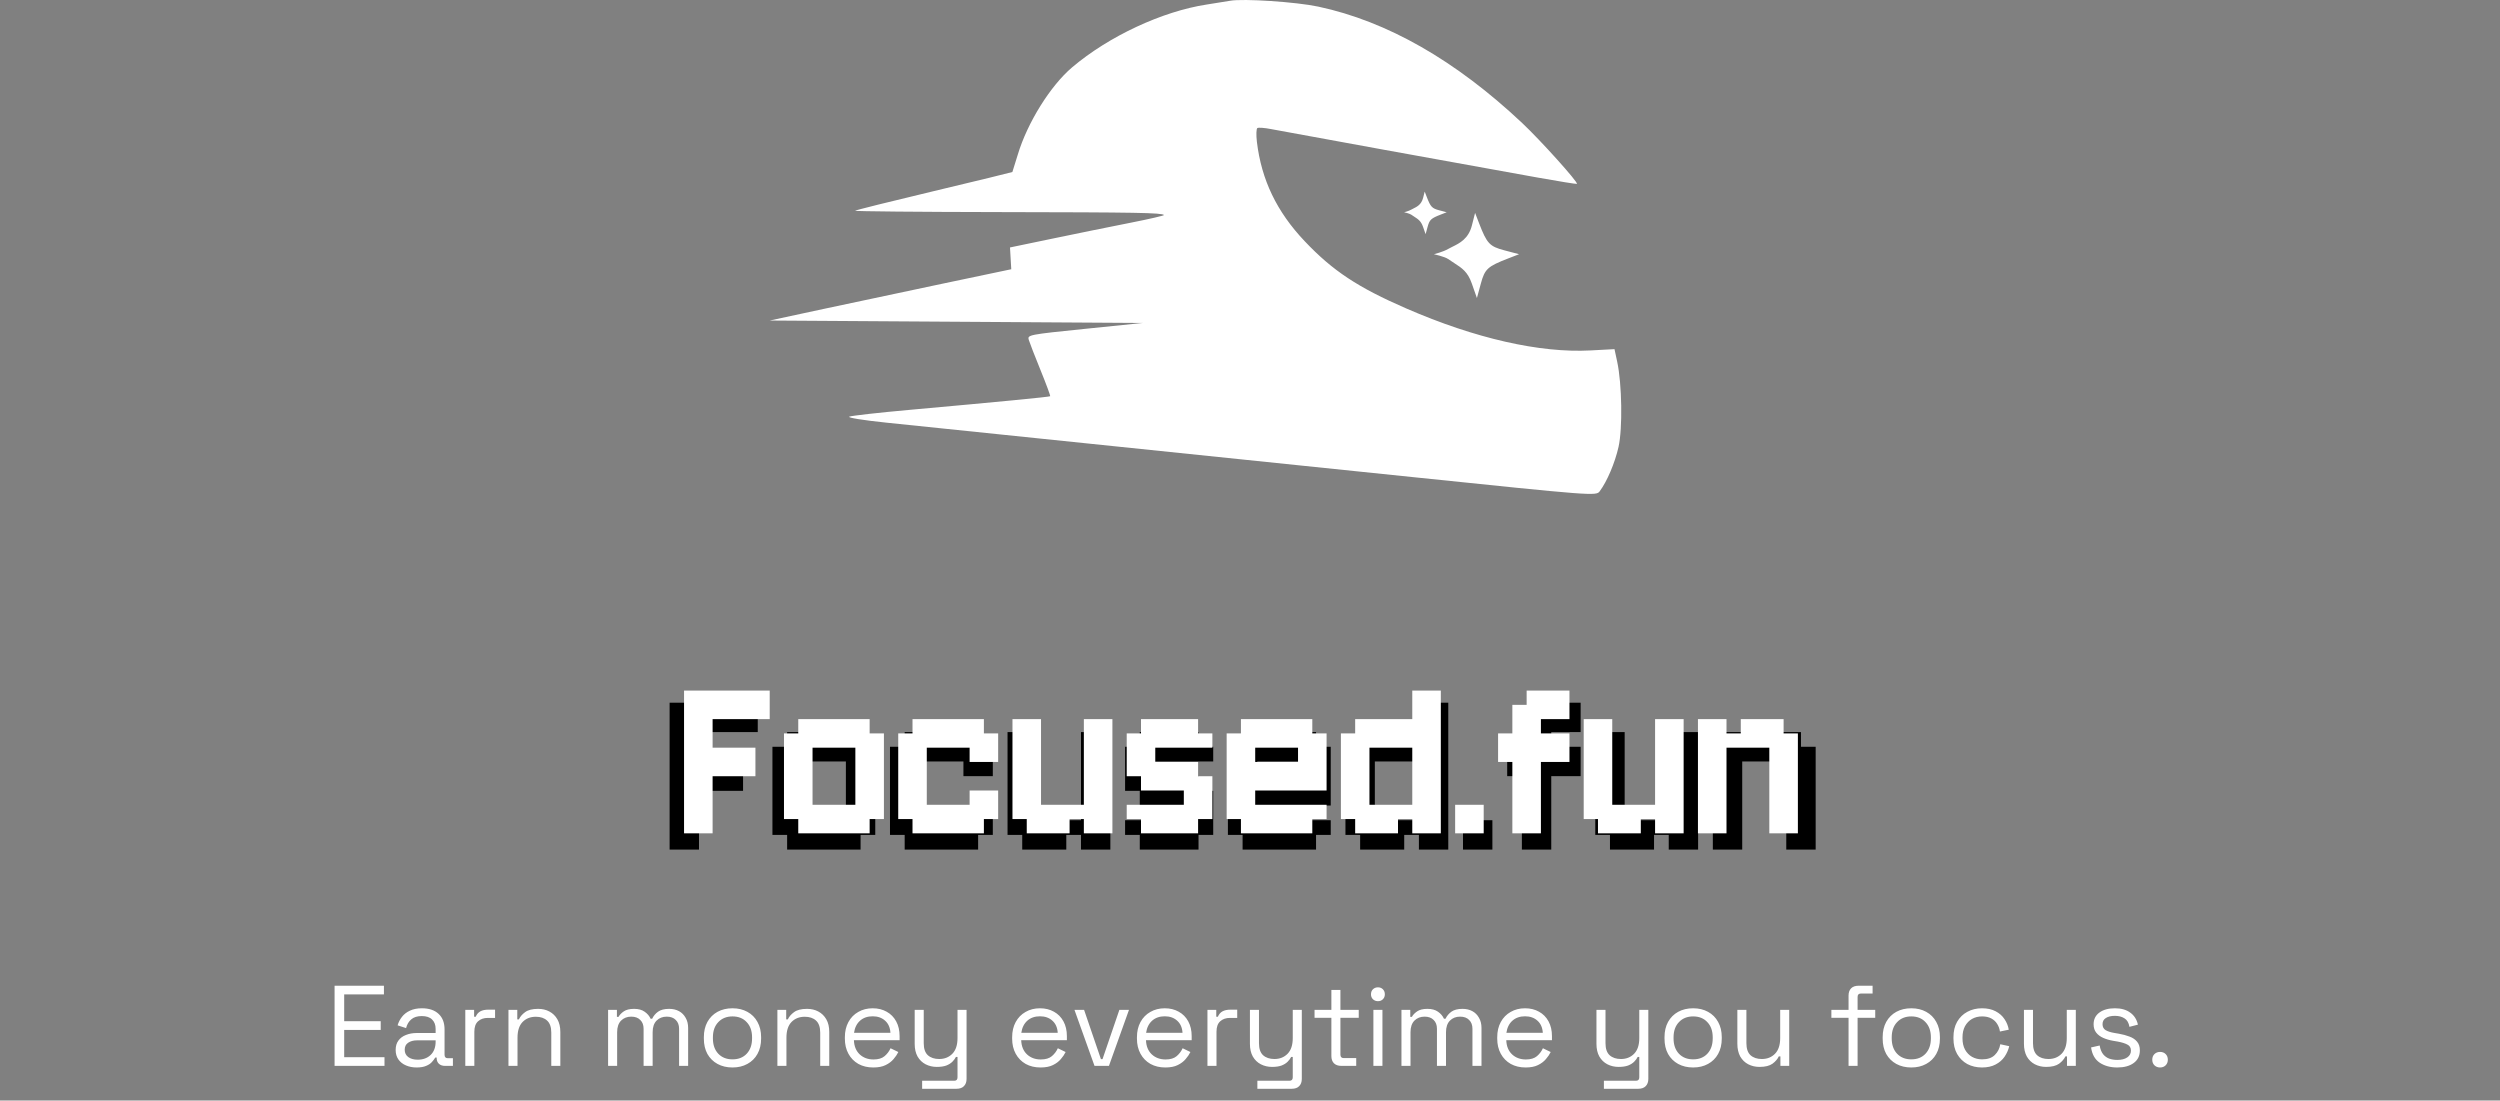 <svg width="393" height="173" viewBox="0 0 393 173" fill="none" xmlns="http://www.w3.org/2000/svg">
<rect x="0" y="0" width="393" height="173" fill="#808080" stroke="none"/>
<path d="M105.263 110.465H107.572V112.774H105.263V110.465ZM107.572 110.465H109.881V112.774H107.572V110.465ZM107.572 112.774H109.881V115.084H107.572V112.774ZM107.572 115.084H109.881V117.393H107.572V115.084ZM107.572 117.393H109.881V119.702H107.572V117.393ZM105.263 117.393H107.572V119.702H105.263V117.393ZM105.263 115.084H107.572V117.393H105.263V115.084ZM105.263 112.774H107.572V115.084H105.263V112.774ZM105.263 119.702H107.572V122.011H105.263V119.702ZM105.263 122.011H107.572V124.32H105.263V122.011ZM105.263 124.32H107.572V126.629H105.263V124.32ZM107.572 122.011H109.881V124.32H107.572V122.011ZM107.572 119.702H109.881V122.011H107.572V119.702ZM107.572 124.32H109.881V126.629H107.572V124.32ZM107.572 126.629H109.881V128.938H107.572V126.629ZM105.263 128.938H107.572V131.247H105.263V128.938ZM105.263 126.629H107.572V128.938H105.263V126.629ZM105.263 131.247H107.572V133.556H105.263V131.247ZM107.572 131.247H109.881V133.556H107.572V131.247ZM107.572 128.938H109.881V131.247H107.572V128.938ZM109.881 110.465H112.191V112.774H109.881V110.465ZM112.191 110.465H114.5V112.774H112.191V110.465ZM114.5 110.465H116.809V112.774H114.5V110.465ZM116.809 110.465H119.118V112.774H116.809V110.465ZM114.5 112.774H116.809V115.084H114.5V112.774ZM112.191 112.774H114.5V115.084H112.191V112.774ZM109.881 112.774H112.191V115.084H109.881V112.774ZM109.881 122.011H112.191V124.32H109.881V122.011ZM112.191 119.702H114.5V122.011H112.191V119.702ZM109.881 119.702H112.191V122.011H109.881V119.702ZM112.191 122.011H114.5V124.32H112.191V122.011ZM116.809 112.774H119.118V115.084H116.809V112.774ZM114.5 119.702H116.809V122.011H114.5V119.702ZM114.5 122.011H116.809V124.32H114.5V122.011ZM126.045 115.084H128.354V117.393H126.045V115.084ZM123.736 115.084H126.045V117.393H123.736V115.084ZM123.736 117.393H126.045V119.702H123.736V117.393ZM126.045 117.393H128.354V119.702H126.045V117.393ZM128.354 115.084H130.663V117.393H128.354V115.084ZM130.663 115.084H132.973V117.393H130.663V115.084ZM132.973 115.084H135.282V117.393H132.973V115.084ZM132.973 117.393H135.282V119.702H132.973V117.393ZM130.663 117.393H132.973V119.702H130.663V117.393ZM132.973 122.011H135.282V124.32H132.973V122.011ZM135.282 117.393H137.591V119.702H135.282V117.393ZM135.282 119.702H137.591V122.011H135.282V119.702ZM135.282 122.011H137.591V124.32H135.282V122.011ZM135.282 124.32H137.591V126.629H135.282V124.32ZM135.282 126.629H137.591V128.938H135.282V126.629ZM135.282 128.938H137.591V131.247H135.282V128.938ZM132.973 128.938H135.282V131.247H132.973V128.938ZM132.973 126.629H135.282V128.938H132.973V126.629ZM132.973 124.32H135.282V126.629H132.973V124.32ZM132.973 119.702H135.282V122.011H132.973V119.702ZM130.663 128.938H132.973V131.247H130.663V128.938ZM132.973 131.247H135.282V133.556H132.973V131.247ZM130.663 131.247H132.973V133.556H130.663V131.247ZM128.354 131.247H130.663V133.556H128.354V131.247ZM126.045 131.247H128.354V133.556H126.045V131.247ZM123.736 131.247H126.045V133.556H123.736V131.247ZM123.736 128.938H126.045V131.247H123.736V128.938ZM126.045 128.938H128.354V131.247H126.045V128.938ZM123.736 126.629H126.045V128.938H123.736V126.629ZM121.427 128.938H123.736V131.247H121.427V128.938ZM121.427 126.629H123.736V128.938H121.427V126.629ZM121.427 124.32H123.736V126.629H121.427V124.32ZM121.427 122.011H123.736V124.32H121.427V122.011ZM121.427 119.702H123.736V122.011H121.427V119.702ZM121.427 117.393H123.736V119.702H121.427V117.393ZM123.736 119.702H126.045V122.011H123.736V119.702ZM123.736 122.011H126.045V124.32H123.736V122.011ZM123.736 124.32H126.045V126.629H123.736V124.32ZM128.354 128.938H130.663V131.247H128.354V128.938ZM128.354 117.393H130.663V119.702H128.354V117.393ZM144.524 115.084H146.833V117.393H144.524V115.084ZM142.215 115.084H144.524V117.393H142.215V115.084ZM142.215 117.393H144.524V119.702H142.215V117.393ZM144.524 117.393H146.833V119.702H144.524V117.393ZM146.833 115.084H149.142V117.393H146.833V115.084ZM149.142 115.084H151.451V117.393H149.142V115.084ZM151.451 115.084H153.761V117.393H151.451V115.084ZM151.451 117.393H153.761V119.702H151.451V117.393ZM149.142 117.393H151.451V119.702H149.142V117.393ZM153.761 117.393H156.07V119.702H153.761V117.393ZM153.761 119.702H156.07V122.011H153.761V119.702ZM153.761 126.629H156.07V128.938H153.761V126.629ZM153.761 128.938H156.07V131.247H153.761V128.938ZM151.451 128.938H153.761V131.247H151.451V128.938ZM151.451 126.629H153.761V128.938H151.451V126.629ZM151.451 119.702H153.761V122.011H151.451V119.702ZM149.142 128.938H151.451V131.247H149.142V128.938ZM151.451 131.247H153.761V133.556H151.451V131.247ZM149.142 131.247H151.451V133.556H149.142V131.247ZM146.833 131.247H149.142V133.556H146.833V131.247ZM144.524 131.247H146.833V133.556H144.524V131.247ZM142.215 131.247H144.524V133.556H142.215V131.247ZM142.215 128.938H144.524V131.247H142.215V128.938ZM144.524 128.938H146.833V131.247H144.524V128.938ZM142.215 126.629H144.524V128.938H142.215V126.629ZM139.906 128.938H142.215V131.247H139.906V128.938ZM139.906 126.629H142.215V128.938H139.906V126.629ZM139.906 124.32H142.215V126.629H139.906V124.32ZM139.906 122.011H142.215V124.32H139.906V122.011ZM139.906 119.702H142.215V122.011H139.906V119.702ZM139.906 117.393H142.215V119.702H139.906V117.393ZM142.215 119.702H144.524V122.011H142.215V119.702ZM142.215 122.011H144.524V124.32H142.215V122.011ZM142.215 124.32H144.524V126.629H142.215V124.32ZM146.833 128.938H149.142V131.247H146.833V128.938ZM146.833 117.393H149.142V119.702H146.833V117.393ZM174.548 131.247H172.239V128.938H174.548V131.247ZM174.548 133.556H172.239V131.247H174.548V133.556ZM172.239 133.556H169.93V131.247H172.239V133.556ZM172.239 131.247H169.93V128.938H172.239V131.247ZM172.239 128.938H169.93V126.629H172.239V128.938ZM172.239 126.629H169.93V124.32H172.239V126.629ZM172.239 124.32H169.93V122.011H172.239V124.32ZM174.548 124.32H172.239V122.011H174.548V124.32ZM174.548 126.629H172.239V124.32H174.548V126.629ZM174.548 128.938H172.239V126.629H174.548V128.938ZM174.548 122.011H172.239V119.702H174.548V122.011ZM172.239 122.011H169.93V119.702H172.239V122.011ZM172.239 119.702H169.93V117.393H172.239V119.702ZM172.239 117.393H169.93V115.084H172.239V117.393ZM174.548 117.393H172.239V115.084H174.548V117.393ZM174.548 119.702H172.239V117.393H174.548V119.702ZM163.003 117.393H160.694V115.084H163.003V117.393ZM160.694 117.393H158.385V115.084H160.694V117.393ZM160.694 119.702H158.385V117.393H160.694V119.702ZM160.694 122.011H158.385V119.702H160.694V122.011ZM160.694 124.32H158.385V122.011H160.694V124.32ZM160.694 126.629H158.385V124.32H160.694V126.629ZM160.694 128.938H158.385V126.629H160.694V128.938ZM160.694 131.247H158.385V128.938H160.694V131.247ZM163.003 126.629H160.694V124.32H163.003V126.629ZM163.003 124.32H160.694V122.011H163.003V124.32ZM163.003 122.011H160.694V119.702H163.003V122.011ZM163.003 119.702H160.694V117.393H163.003V119.702ZM163.003 128.938H160.694V126.629H163.003V128.938ZM169.93 131.247H167.621V128.938H169.93V131.247ZM167.621 131.247H165.312V128.938H167.621V131.247ZM165.312 131.247H163.003V128.938H165.312V131.247ZM165.312 133.556H163.003V131.247H165.312V133.556ZM163.003 133.556H160.694V131.247H163.003V133.556ZM163.003 131.247H160.694V128.938H163.003V131.247ZM167.621 133.556H165.312V131.247H167.621V133.556ZM176.864 117.393H179.173V119.702H176.864V117.393ZM179.173 119.702H181.482V122.011H179.173V119.702ZM176.864 119.702H179.173V122.011H176.864V119.702ZM176.864 122.011H179.173V124.32H176.864V122.011ZM179.173 122.011H181.482V124.32H179.173V122.011ZM179.173 124.32H181.482V126.629H179.173V124.32ZM181.482 124.32H183.791V126.629H181.482V124.32ZM183.791 124.32H186.1V126.629H183.791V124.32ZM186.1 122.011H188.409V124.32H186.1V122.011ZM183.791 122.011H186.1V124.32H183.791V122.011ZM181.482 122.011H183.791V124.32H181.482V122.011ZM186.1 124.32H188.409V126.629H186.1V124.32ZM188.409 124.32H190.718V126.629H188.409V124.32ZM188.409 126.629H190.718V128.938H188.409V126.629ZM186.1 126.629H188.409V128.938H186.1V126.629ZM186.1 128.938H188.409V131.247H186.1V128.938ZM188.409 128.938H190.718V131.247H188.409V128.938ZM186.1 131.247H188.409V133.556H186.1V131.247ZM183.791 128.938H186.1V131.247H183.791V128.938ZM181.482 128.938H183.791V131.247H181.482V128.938ZM179.173 128.938H181.482V131.247H179.173V128.938ZM176.864 128.938H179.173V131.247H176.864V128.938ZM179.173 131.247H181.482V133.556H179.173V131.247ZM181.482 131.247H183.791V133.556H181.482V131.247ZM183.791 131.247H186.1V133.556H183.791V131.247ZM188.409 117.393H190.718V119.702H188.409V117.393ZM186.1 117.393H188.409V119.702H186.1V117.393ZM186.1 115.084H188.409V117.393H186.1V115.084ZM183.791 115.084H186.1V117.393H183.791V115.084ZM181.482 115.084H183.791V117.393H181.482V115.084ZM179.173 115.084H181.482V117.393H179.173V115.084ZM179.173 117.393H181.482V119.702H179.173V117.393ZM181.482 117.393H183.791V119.702H181.482V117.393ZM183.791 117.393H186.1V119.702H183.791V117.393ZM197.646 115.084H199.955V117.393H197.646V115.084ZM195.336 115.084H197.646V117.393H195.336V115.084ZM195.336 117.393H197.646V119.702H195.336V117.393ZM197.646 117.393H199.955V119.702H197.646V117.393ZM199.955 115.084H202.264V117.393H199.955V115.084ZM202.264 115.084H204.573V117.393H202.264V115.084ZM204.573 115.084H206.882V117.393H204.573V115.084ZM204.573 117.393H206.882V119.702H204.573V117.393ZM202.264 117.393H204.573V119.702H202.264V117.393ZM206.882 117.393H209.191V119.702H206.882V117.393ZM206.882 119.702H209.191V122.011H206.882V119.702ZM206.882 128.938H209.191V131.247H206.882V128.938ZM204.573 128.938H206.882V131.247H204.573V128.938ZM204.573 119.702H206.882V122.011H204.573V119.702ZM202.264 128.938H204.573V131.247H202.264V128.938ZM204.573 131.247H206.882V133.556H204.573V131.247ZM202.264 131.247H204.573V133.556H202.264V131.247ZM199.955 131.247H202.264V133.556H199.955V131.247ZM197.646 131.247H199.955V133.556H197.646V131.247ZM195.336 131.247H197.646V133.556H195.336V131.247ZM195.336 128.938H197.646V131.247H195.336V128.938ZM197.646 128.938H199.955V131.247H197.646V128.938ZM195.336 126.629H197.646V128.938H195.336V126.629ZM193.027 128.938H195.336V131.247H193.027V128.938ZM193.027 126.629H195.336V128.938H193.027V126.629ZM193.027 124.32H195.336V126.629H193.027V124.32ZM193.027 122.011H195.336V124.32H193.027V122.011ZM193.027 119.702H195.336V122.011H193.027V119.702ZM193.027 117.393H195.336V119.702H193.027V117.393ZM195.336 119.702H197.646V122.011H195.336V119.702ZM195.336 122.011H197.646V124.32H195.336V122.011ZM195.336 124.32H197.646V126.629H195.336V124.32ZM199.955 128.938H202.264V131.247H199.955V128.938ZM199.955 117.393H202.264V119.702H199.955V117.393ZM204.573 122.011H206.882V124.32H204.573V122.011ZM206.882 122.011H209.191V124.32H206.882V122.011ZM197.646 124.32H199.955V126.629H197.646V124.32ZM199.955 124.32H202.264V126.629H199.955V124.32ZM202.264 124.32H204.573V126.629H202.264V124.32ZM204.573 124.32H206.882V126.629H204.573V124.32ZM206.882 124.32H209.191V126.629H206.882V124.32ZM202.264 122.011H204.573V124.32H202.264V122.011ZM199.955 122.011H202.264V124.32H199.955V122.011ZM197.646 122.011H199.955V124.32H197.646V122.011ZM227.67 117.393V119.702H225.361V117.393H227.67ZM227.67 115.084V117.393H225.361V115.084H227.67ZM225.361 115.084V117.393H223.052V115.084H225.361ZM225.361 117.393V119.702H223.052V117.393H225.361ZM225.361 119.702V122.011H223.052V119.702H225.361ZM225.361 122.011V124.32H223.052V122.011H225.361ZM225.361 124.32V126.629H223.052V124.32H225.361ZM227.67 124.32V126.629H225.361V124.32H227.67ZM227.67 122.011V124.32H225.361V122.011H227.67ZM227.67 119.702V122.011H225.361V119.702H227.67ZM227.67 126.629V128.938H225.361V126.629H227.67ZM225.361 126.629V128.938H223.052V126.629H225.361ZM225.361 128.938V131.247H223.052V128.938H225.361ZM225.361 131.247V133.556H223.052V131.247H225.361ZM227.67 131.247V133.556H225.361V131.247H227.67ZM227.67 128.938V131.247H225.361V128.938H227.67ZM216.124 131.247V133.556H213.815V131.247H216.124ZM213.815 128.938V131.247H211.506V128.938H213.815ZM213.815 126.629V128.938H211.506V126.629H213.815ZM213.815 124.32V126.629H211.506V124.32H213.815ZM213.815 122.011V124.32H211.506V122.011H213.815ZM213.815 119.702V122.011H211.506V119.702H213.815ZM213.815 117.393V119.702H211.506V117.393H213.815ZM216.124 122.011V124.32H213.815V122.011H216.124ZM216.124 124.32V126.629H213.815V124.32H216.124ZM216.124 126.629V128.938H213.815V126.629H216.124ZM216.124 128.938V131.247H213.815V128.938H216.124ZM216.124 119.702V122.011H213.815V119.702H216.124ZM218.434 117.393V119.702H216.124V117.393H218.434ZM218.434 115.084V117.393H216.124V115.084H218.434ZM216.124 115.084V117.393H213.815V115.084H216.124ZM216.124 117.393V119.702H213.815V117.393H216.124ZM220.743 115.084V117.393H218.434V115.084H220.743ZM227.67 110.465V112.774H225.361V110.465H227.67ZM225.361 110.465V112.774H223.052V110.465H225.361ZM225.361 112.774V115.084H223.052V112.774H225.361ZM227.67 112.774V115.084H225.361V112.774H227.67ZM220.743 131.247V133.556H218.434V131.247H220.743ZM218.434 131.247V133.556H216.124V131.247H218.434ZM218.434 128.938V131.247H216.124V128.938H218.434ZM220.743 128.938V131.247H218.434V128.938H220.743ZM223.052 128.938V131.247H220.743V128.938H223.052ZM223.052 115.084V117.393H220.743V115.084H223.052ZM223.052 117.393V119.702H220.743V117.393H223.052ZM220.743 117.393V119.702H218.434V117.393H220.743ZM229.985 128.938H232.294V131.247H229.985V128.938ZM232.294 128.938H234.603V131.247H232.294V128.938ZM232.294 131.247H234.603V133.556H232.294V131.247ZM229.985 131.247H232.294V133.556H229.985V131.247ZM246.167 110.465H248.476V112.774H246.167V110.465ZM246.167 112.774H248.476V115.084H246.167V112.774ZM243.858 112.774H246.167V115.084H243.858V112.774ZM243.858 110.465H246.167V112.774H243.858V110.465ZM241.549 110.465H243.858V112.774H241.549V110.465ZM241.549 112.774H243.858V115.084H241.549V112.774ZM241.549 115.084H243.858V117.393H241.549V115.084ZM239.239 112.774H241.549V115.084H239.239V112.774ZM239.239 115.084H241.549V117.393H239.239V115.084ZM239.239 117.393H241.549V119.702H239.239V117.393ZM239.239 119.702H241.549V122.011H239.239V119.702ZM241.549 119.702H243.858V122.011H241.549V119.702ZM241.549 117.393H243.858V119.702H241.549V117.393ZM239.239 131.247H241.549V133.556H239.239V131.247ZM239.239 128.938H241.549V131.247H239.239V128.938ZM239.239 126.629H241.549V128.938H239.239V126.629ZM239.239 124.32H241.549V126.629H239.239V124.32ZM239.239 122.011H241.549V124.32H239.239V122.011ZM241.549 122.011H243.858V124.32H241.549V122.011ZM241.549 124.32H243.858V126.629H241.549V124.32ZM241.549 126.629H243.858V128.938H241.549V126.629ZM241.549 128.938H243.858V131.247H241.549V128.938ZM241.549 131.247H243.858V133.556H241.549V131.247ZM236.93 117.393H239.239V119.702H236.93V117.393ZM243.858 117.393H246.167V119.702H243.858V117.393ZM246.167 117.393H248.476V119.702H246.167V117.393ZM236.93 119.702H239.239V122.011H236.93V119.702ZM243.858 119.702H246.167V122.011H243.858V119.702ZM246.167 119.702H248.476V122.011H246.167V119.702ZM266.943 131.247H264.634V128.938H266.943V131.247ZM266.943 133.556H264.634V131.247H266.943V133.556ZM264.634 133.556H262.325V131.247H264.634V133.556ZM264.634 131.247H262.325V128.938H264.634V131.247ZM264.634 128.938H262.325V126.629H264.634V128.938ZM264.634 126.629H262.325V124.32H264.634V126.629ZM264.634 124.32H262.325V122.011H264.634V124.32ZM266.943 124.32H264.634V122.011H266.943V124.32ZM266.943 126.629H264.634V124.32H266.943V126.629ZM266.943 128.938H264.634V126.629H266.943V128.938ZM266.943 122.011H264.634V119.702H266.943V122.011ZM264.634 122.011H262.325V119.702H264.634V122.011ZM264.634 119.702H262.325V117.393H264.634V119.702ZM264.634 117.393H262.325V115.084H264.634V117.393ZM266.943 117.393H264.634V115.084H266.943V117.393ZM266.943 119.702H264.634V117.393H266.943V119.702ZM255.397 117.393H253.088V115.084H255.397V117.393ZM253.088 117.393H250.779V115.084H253.088V117.393ZM253.088 119.702H250.779V117.393H253.088V119.702ZM253.088 122.011H250.779V119.702H253.088V122.011ZM253.088 124.32H250.779V122.011H253.088V124.32ZM253.088 126.629H250.779V124.32H253.088V126.629ZM253.088 128.938H250.779V126.629H253.088V128.938ZM253.088 131.247H250.779V128.938H253.088V131.247ZM255.397 126.629H253.088V124.32H255.397V126.629ZM255.397 124.32H253.088V122.011H255.397V124.32ZM255.397 122.011H253.088V119.702H255.397V122.011ZM255.397 119.702H253.088V117.393H255.397V119.702ZM255.397 128.938H253.088V126.629H255.397V128.938ZM262.325 131.247H260.015V128.938H262.325V131.247ZM260.015 131.247H257.706V128.938H260.015V131.247ZM257.706 131.247H255.397V128.938H257.706V131.247ZM257.706 133.556H255.397V131.247H257.706V133.556ZM255.397 133.556H253.088V131.247H255.397V133.556ZM255.397 131.247H253.088V128.938H255.397V131.247ZM260.015 133.556H257.706V131.247H260.015V133.556ZM269.258 117.393H271.567V119.702H269.258V117.393ZM269.258 115.084H271.567V117.393H269.258V115.084ZM271.567 115.084H273.876V117.393H271.567V115.084ZM271.567 117.393H273.876V119.702H271.567V117.393ZM271.567 119.702H273.876V122.011H271.567V119.702ZM271.567 122.011H273.876V124.32H271.567V122.011ZM271.567 124.32H273.876V126.629H271.567V124.32ZM269.258 124.32H271.567V126.629H269.258V124.32ZM269.258 122.011H271.567V124.32H269.258V122.011ZM269.258 119.702H271.567V122.011H269.258V119.702ZM269.258 126.629H271.567V128.938H269.258V126.629ZM271.567 126.629H273.876V128.938H271.567V126.629ZM271.567 128.938H273.876V131.247H271.567V128.938ZM271.567 131.247H273.876V133.556H271.567V131.247ZM269.258 131.247H271.567V133.556H269.258V131.247ZM269.258 128.938H271.567V131.247H269.258V128.938ZM280.803 131.247H283.113V133.556H280.803V131.247ZM283.113 131.247H285.422V133.556H283.113V131.247ZM283.113 128.938H285.422V131.247H283.113V128.938ZM283.113 126.629H285.422V128.938H283.113V126.629ZM283.113 124.32H285.422V126.629H283.113V124.32ZM283.113 122.011H285.422V124.32H283.113V122.011ZM283.113 119.702H285.422V122.011H283.113V119.702ZM283.113 117.393H285.422V119.702H283.113V117.393ZM280.803 122.011H283.113V124.32H280.803V122.011ZM280.803 124.32H283.113V126.629H280.803V124.32ZM280.803 126.629H283.113V128.938H280.803V126.629ZM280.803 128.938H283.113V131.247H280.803V128.938ZM280.803 119.702H283.113V122.011H280.803V119.702ZM273.876 117.393H276.185V119.702H273.876V117.393ZM276.185 117.393H278.494V119.702H276.185V117.393ZM278.494 117.393H280.803V119.702H278.494V117.393ZM278.494 115.084H280.803V117.393H278.494V115.084ZM280.803 115.084H283.113V117.393H280.803V115.084ZM280.803 117.393H283.113V119.702H280.803V117.393ZM276.185 115.084H278.494V117.393H276.185V115.084Z" fill="black"/>
<path d="M107.533 108.558H109.777V110.802H107.533V108.558ZM109.777 108.558H112.021V110.802H109.777V108.558ZM109.777 110.802H112.021V113.046H109.777V110.802ZM109.777 113.046H112.021V115.291H109.777V113.046ZM109.777 115.291H112.021V117.535H109.777V115.291ZM107.533 115.291H109.777V117.535H107.533V115.291ZM107.533 113.046H109.777V115.291H107.533V113.046ZM107.533 110.802H109.777V113.046H107.533V110.802ZM107.533 117.535H109.777V119.779H107.533V117.535ZM107.533 119.779H109.777V122.023H107.533V119.779ZM107.533 122.023H109.777V124.267H107.533V122.023ZM109.777 119.779H112.021V122.023H109.777V119.779ZM109.777 117.535H112.021V119.779H109.777V117.535ZM109.777 122.023H112.021V124.267H109.777V122.023ZM109.777 124.267H112.021V126.512H109.777V124.267ZM107.533 126.512H109.777V128.756H107.533V126.512ZM107.533 124.267H109.777V126.512H107.533V124.267ZM107.533 128.756H109.777V131H107.533V128.756ZM109.777 128.756H112.021V131H109.777V128.756ZM109.777 126.512H112.021V128.756H109.777V126.512ZM112.021 108.558H114.266V110.802H112.021V108.558ZM114.266 108.558H116.51V110.802H114.266V108.558ZM116.51 108.558H118.754V110.802H116.51V108.558ZM118.754 108.558H120.998V110.802H118.754V108.558ZM116.51 110.802H118.754V113.046H116.51V110.802ZM114.266 110.802H116.51V113.046H114.266V110.802ZM112.021 110.802H114.266V113.046H112.021V110.802ZM112.021 119.779H114.266V122.023H112.021V119.779ZM114.266 117.535H116.51V119.779H114.266V117.535ZM112.021 117.535H114.266V119.779H112.021V117.535ZM114.266 119.779H116.51V122.023H114.266V119.779ZM118.754 110.802H120.998V113.046H118.754V110.802ZM116.51 117.535H118.754V119.779H116.51V117.535ZM116.51 119.779H118.754V122.023H116.51V119.779ZM127.731 113.046H129.975V115.291H127.731V113.046ZM125.487 113.046H127.731V115.291H125.487V113.046ZM125.487 115.291H127.731V117.535H125.487V115.291ZM127.731 115.291H129.975V117.535H127.731V115.291ZM129.975 113.046H132.219V115.291H129.975V113.046ZM132.219 113.046H134.463V115.291H132.219V113.046ZM134.463 113.046H136.707V115.291H134.463V113.046ZM134.463 115.291H136.707V117.535H134.463V115.291ZM132.219 115.291H134.463V117.535H132.219V115.291ZM134.463 119.779H136.707V122.023H134.463V119.779ZM136.707 115.291H138.952V117.535H136.707V115.291ZM136.707 117.535H138.952V119.779H136.707V117.535ZM136.707 119.779H138.952V122.023H136.707V119.779ZM136.707 122.023H138.952V124.267H136.707V122.023ZM136.707 124.267H138.952V126.512H136.707V124.267ZM136.707 126.512H138.952V128.756H136.707V126.512ZM134.463 126.512H136.707V128.756H134.463V126.512ZM134.463 124.267H136.707V126.512H134.463V124.267ZM134.463 122.023H136.707V124.267H134.463V122.023ZM134.463 117.535H136.707V119.779H134.463V117.535ZM132.219 126.512H134.463V128.756H132.219V126.512ZM134.463 128.756H136.707V131H134.463V128.756ZM132.219 128.756H134.463V131H132.219V128.756ZM129.975 128.756H132.219V131H129.975V128.756ZM127.731 128.756H129.975V131H127.731V128.756ZM125.487 128.756H127.731V131H125.487V128.756ZM125.487 126.512H127.731V128.756H125.487V126.512ZM127.731 126.512H129.975V128.756H127.731V126.512ZM125.487 124.267H127.731V126.512H125.487V124.267ZM123.242 126.512H125.487V128.756H123.242V126.512ZM123.242 124.267H125.487V126.512H123.242V124.267ZM123.242 122.023H125.487V124.267H123.242V122.023ZM123.242 119.779H125.487V122.023H123.242V119.779ZM123.242 117.535H125.487V119.779H123.242V117.535ZM123.242 115.291H125.487V117.535H123.242V115.291ZM125.487 117.535H127.731V119.779H125.487V117.535ZM125.487 119.779H127.731V122.023H125.487V119.779ZM125.487 122.023H127.731V124.267H125.487V122.023ZM129.975 126.512H132.219V128.756H129.975V126.512ZM129.975 115.291H132.219V117.535H129.975V115.291ZM145.69 113.046H147.934V115.291H145.69V113.046ZM143.446 113.046H145.69V115.291H143.446V113.046ZM143.446 115.291H145.69V117.535H143.446V115.291ZM145.69 115.291H147.934V117.535H145.69V115.291ZM147.934 113.046H150.178V115.291H147.934V113.046ZM150.178 113.046H152.423V115.291H150.178V113.046ZM152.423 113.046H154.667V115.291H152.423V113.046ZM152.423 115.291H154.667V117.535H152.423V115.291ZM150.178 115.291H152.423V117.535H150.178V115.291ZM154.667 115.291H156.911V117.535H154.667V115.291ZM154.667 117.535H156.911V119.779H154.667V117.535ZM154.667 124.267H156.911V126.512H154.667V124.267ZM154.667 126.512H156.911V128.756H154.667V126.512ZM152.423 126.512H154.667V128.756H152.423V126.512ZM152.423 124.267H154.667V126.512H152.423V124.267ZM152.423 117.535H154.667V119.779H152.423V117.535ZM150.178 126.512H152.423V128.756H150.178V126.512ZM152.423 128.756H154.667V131H152.423V128.756ZM150.178 128.756H152.423V131H150.178V128.756ZM147.934 128.756H150.178V131H147.934V128.756ZM145.69 128.756H147.934V131H145.69V128.756ZM143.446 128.756H145.69V131H143.446V128.756ZM143.446 126.512H145.69V128.756H143.446V126.512ZM145.69 126.512H147.934V128.756H145.69V126.512ZM143.446 124.267H145.69V126.512H143.446V124.267ZM141.202 126.512H143.446V128.756H141.202V126.512ZM141.202 124.267H143.446V126.512H141.202V124.267ZM141.202 122.023H143.446V124.267H141.202V122.023ZM141.202 119.779H143.446V122.023H141.202V119.779ZM141.202 117.535H143.446V119.779H141.202V117.535ZM141.202 115.291H143.446V117.535H141.202V115.291ZM143.446 117.535H145.69V119.779H143.446V117.535ZM143.446 119.779H145.69V122.023H143.446V119.779ZM143.446 122.023H145.69V124.267H143.446V122.023ZM147.934 126.512H150.178V128.756H147.934V126.512ZM147.934 115.291H150.178V117.535H147.934V115.291ZM174.87 128.756H172.626V126.512H174.87V128.756ZM174.87 131H172.626V128.756H174.87V131ZM172.626 131H170.382V128.756H172.626V131ZM172.626 128.756H170.382V126.512H172.626V128.756ZM172.626 126.512H170.382V124.267H172.626V126.512ZM172.626 124.267H170.382V122.023H172.626V124.267ZM172.626 122.023H170.382V119.779H172.626V122.023ZM174.87 122.023H172.626V119.779H174.87V122.023ZM174.87 124.267H172.626V122.023H174.87V124.267ZM174.87 126.512H172.626V124.267H174.87V126.512ZM174.87 119.779H172.626V117.535H174.87V119.779ZM172.626 119.779H170.382V117.535H172.626V119.779ZM172.626 117.535H170.382V115.291H172.626V117.535ZM172.626 115.291H170.382V113.046H172.626V115.291ZM174.87 115.291H172.626V113.046H174.87V115.291ZM174.87 117.535H172.626V115.291H174.87V117.535ZM163.649 115.291H161.405V113.046H163.649V115.291ZM161.405 115.291H159.161V113.046H161.405V115.291ZM161.405 117.535H159.161V115.291H161.405V117.535ZM161.405 119.779H159.161V117.535H161.405V119.779ZM161.405 122.023H159.161V119.779H161.405V122.023ZM161.405 124.267H159.161V122.023H161.405V124.267ZM161.405 126.512H159.161V124.267H161.405V126.512ZM161.405 128.756H159.161V126.512H161.405V128.756ZM163.649 124.267H161.405V122.023H163.649V124.267ZM163.649 122.023H161.405V119.779H163.649V122.023ZM163.649 119.779H161.405V117.535H163.649V119.779ZM163.649 117.535H161.405V115.291H163.649V117.535ZM163.649 126.512H161.405V124.267H163.649V126.512ZM170.382 128.756H168.138V126.512H170.382V128.756ZM168.138 128.756H165.894V126.512H168.138V128.756ZM165.894 128.756H163.649V126.512H165.894V128.756ZM165.894 131H163.649V128.756H165.894V131ZM163.649 131H161.405V128.756H163.649V131ZM163.649 128.756H161.405V126.512H163.649V128.756ZM168.138 131H165.894V128.756H168.138V131ZM177.12 115.291H179.365V117.535H177.12V115.291ZM179.365 117.535H181.609V119.779H179.365V117.535ZM177.12 117.535H179.365V119.779H177.12V117.535ZM177.12 119.779H179.365V122.023H177.12V119.779ZM179.365 119.779H181.609V122.023H179.365V119.779ZM179.365 122.023H181.609V124.267H179.365V122.023ZM181.609 122.023H183.853V124.267H181.609V122.023ZM183.853 122.023H186.097V124.267H183.853V122.023ZM186.097 119.779H188.341V122.023H186.097V119.779ZM183.853 119.779H186.097V122.023H183.853V119.779ZM181.609 119.779H183.853V122.023H181.609V119.779ZM186.097 122.023H188.341V124.267H186.097V122.023ZM188.341 122.023H190.586V124.267H188.341V122.023ZM188.341 124.267H190.586V126.512H188.341V124.267ZM186.097 124.267H188.341V126.512H186.097V124.267ZM186.097 126.512H188.341V128.756H186.097V126.512ZM188.341 126.512H190.586V128.756H188.341V126.512ZM186.097 128.756H188.341V131H186.097V128.756ZM183.853 126.512H186.097V128.756H183.853V126.512ZM181.609 126.512H183.853V128.756H181.609V126.512ZM179.365 126.512H181.609V128.756H179.365V126.512ZM177.12 126.512H179.365V128.756H177.12V126.512ZM179.365 128.756H181.609V131H179.365V128.756ZM181.609 128.756H183.853V131H181.609V128.756ZM183.853 128.756H186.097V131H183.853V128.756ZM188.341 115.291H190.586V117.535H188.341V115.291ZM186.097 115.291H188.341V117.535H186.097V115.291ZM186.097 113.046H188.341V115.291H186.097V113.046ZM183.853 113.046H186.097V115.291H183.853V113.046ZM181.609 113.046H183.853V115.291H181.609V113.046ZM179.365 113.046H181.609V115.291H179.365V113.046ZM179.365 115.291H181.609V117.535H179.365V115.291ZM181.609 115.291H183.853V117.535H181.609V115.291ZM183.853 115.291H186.097V117.535H183.853V115.291ZM197.318 113.046H199.562V115.291H197.318V113.046ZM195.074 113.046H197.318V115.291H195.074V113.046ZM195.074 115.291H197.318V117.535H195.074V115.291ZM197.318 115.291H199.562V117.535H197.318V115.291ZM199.562 113.046H201.807V115.291H199.562V113.046ZM201.807 113.046H204.051V115.291H201.807V113.046ZM204.051 113.046H206.295V115.291H204.051V113.046ZM204.051 115.291H206.295V117.535H204.051V115.291ZM201.807 115.291H204.051V117.535H201.807V115.291ZM206.295 115.291H208.539V117.535H206.295V115.291ZM206.295 117.535H208.539V119.779H206.295V117.535ZM206.295 126.512H208.539V128.756H206.295V126.512ZM204.051 126.512H206.295V128.756H204.051V126.512ZM204.051 117.535H206.295V119.779H204.051V117.535ZM201.807 126.512H204.051V128.756H201.807V126.512ZM204.051 128.756H206.295V131H204.051V128.756ZM201.807 128.756H204.051V131H201.807V128.756ZM199.562 128.756H201.807V131H199.562V128.756ZM197.318 128.756H199.562V131H197.318V128.756ZM195.074 128.756H197.318V131H195.074V128.756ZM195.074 126.512H197.318V128.756H195.074V126.512ZM197.318 126.512H199.562V128.756H197.318V126.512ZM195.074 124.267H197.318V126.512H195.074V124.267ZM192.83 126.512H195.074V128.756H192.83V126.512ZM192.83 124.267H195.074V126.512H192.83V124.267ZM192.83 122.023H195.074V124.267H192.83V122.023ZM192.83 119.779H195.074V122.023H192.83V119.779ZM192.83 117.535H195.074V119.779H192.83V117.535ZM192.83 115.291H195.074V117.535H192.83V115.291ZM195.074 117.535H197.318V119.779H195.074V117.535ZM195.074 119.779H197.318V122.023H195.074V119.779ZM195.074 122.023H197.318V124.267H195.074V122.023ZM199.562 126.512H201.807V128.756H199.562V126.512ZM199.562 115.291H201.807V117.535H199.562V115.291ZM204.051 119.779H206.295V122.023H204.051V119.779ZM206.295 119.779H208.539V122.023H206.295V119.779ZM197.318 122.023H199.562V124.267H197.318V122.023ZM199.562 122.023H201.807V124.267H199.562V122.023ZM201.807 122.023H204.051V124.267H201.807V122.023ZM204.051 122.023H206.295V124.267H204.051V122.023ZM206.295 122.023H208.539V124.267H206.295V122.023ZM201.807 119.779H204.051V122.023H201.807V119.779ZM199.562 119.779H201.807V122.023H199.562V119.779ZM197.318 119.779H199.562V122.023H197.318V119.779ZM226.498 115.291V117.535H224.254V115.291H226.498ZM226.498 113.046V115.291H224.254V113.046H226.498ZM224.254 113.046V115.291H222.01V113.046H224.254ZM224.254 115.291V117.535H222.01V115.291H224.254ZM224.254 117.535V119.779H222.01V117.535H224.254ZM224.254 119.779V122.023H222.01V119.779H224.254ZM224.254 122.023V124.267H222.01V122.023H224.254ZM226.498 122.023V124.267H224.254V122.023H226.498ZM226.498 119.779V122.023H224.254V119.779H226.498ZM226.498 117.535V119.779H224.254V117.535H226.498ZM226.498 124.267V126.512H224.254V124.267H226.498ZM224.254 124.267V126.512H222.01V124.267H224.254ZM224.254 126.512V128.756H222.01V126.512H224.254ZM224.254 128.756V131H222.01V128.756H224.254ZM226.498 128.756V131H224.254V128.756H226.498ZM226.498 126.512V128.756H224.254V126.512H226.498ZM215.278 128.756V131H213.033V128.756H215.278ZM213.033 126.512V128.756H210.789V126.512H213.033ZM213.033 124.267V126.512H210.789V124.267H213.033ZM213.033 122.023V124.267H210.789V122.023H213.033ZM213.033 119.779V122.023H210.789V119.779H213.033ZM213.033 117.535V119.779H210.789V117.535H213.033ZM213.033 115.291V117.535H210.789V115.291H213.033ZM215.278 119.779V122.023H213.033V119.779H215.278ZM215.278 122.023V124.267H213.033V122.023H215.278ZM215.278 124.267V126.512H213.033V124.267H215.278ZM215.278 126.512V128.756H213.033V126.512H215.278ZM215.278 117.535V119.779H213.033V117.535H215.278ZM217.522 115.291V117.535H215.278V115.291H217.522ZM217.522 113.046V115.291H215.278V113.046H217.522ZM215.278 113.046V115.291H213.033V113.046H215.278ZM215.278 115.291V117.535H213.033V115.291H215.278ZM219.766 113.046V115.291H217.522V113.046H219.766ZM226.498 108.558V110.802H224.254V108.558H226.498ZM224.254 108.558V110.802H222.01V108.558H224.254ZM224.254 110.802V113.046H222.01V110.802H224.254ZM226.498 110.802V113.046H224.254V110.802H226.498ZM219.766 128.756V131H217.522V128.756H219.766ZM217.522 128.756V131H215.278V128.756H217.522ZM217.522 126.512V128.756H215.278V126.512H217.522ZM219.766 126.512V128.756H217.522V126.512H219.766ZM222.01 126.512V128.756H219.766V126.512H222.01ZM222.01 113.046V115.291H219.766V113.046H222.01ZM222.01 115.291V117.535H219.766V115.291H222.01ZM219.766 115.291V117.535H217.522V115.291H219.766ZM228.749 126.512H230.993V128.756H228.749V126.512ZM230.993 126.512H233.237V128.756H230.993V126.512ZM230.993 128.756H233.237V131H230.993V128.756ZM228.749 128.756H230.993V131H228.749V128.756ZM244.475 108.558H246.72V110.802H244.475V108.558ZM244.475 110.802H246.72V113.046H244.475V110.802ZM242.231 110.802H244.475V113.046H242.231V110.802ZM242.231 108.558H244.475V110.802H242.231V108.558ZM239.987 108.558H242.231V110.802H239.987V108.558ZM239.987 110.802H242.231V113.046H239.987V110.802ZM239.987 113.046H242.231V115.291H239.987V113.046ZM237.743 110.802H239.987V113.046H237.743V110.802ZM237.743 113.046H239.987V115.291H237.743V113.046ZM237.743 115.291H239.987V117.535H237.743V115.291ZM237.743 117.535H239.987V119.779H237.743V117.535ZM239.987 117.535H242.231V119.779H239.987V117.535ZM239.987 115.291H242.231V117.535H239.987V115.291ZM237.743 128.756H239.987V131H237.743V128.756ZM237.743 126.512H239.987V128.756H237.743V126.512ZM237.743 124.267H239.987V126.512H237.743V124.267ZM237.743 122.023H239.987V124.267H237.743V122.023ZM237.743 119.779H239.987V122.023H237.743V119.779ZM239.987 119.779H242.231V122.023H239.987V119.779ZM239.987 122.023H242.231V124.267H239.987V122.023ZM239.987 124.267H242.231V126.512H239.987V124.267ZM239.987 126.512H242.231V128.756H239.987V126.512ZM239.987 128.756H242.231V131H239.987V128.756ZM235.499 115.291H237.743V117.535H235.499V115.291ZM242.231 115.291H244.475V117.535H242.231V115.291ZM244.475 115.291H246.72V117.535H244.475V115.291ZM235.499 117.535H237.743V119.779H235.499V117.535ZM242.231 117.535H244.475V119.779H242.231V117.535ZM244.475 117.535H246.72V119.779H244.475V117.535ZM264.667 128.756H262.423V126.512H264.667V128.756ZM264.667 131H262.423V128.756H264.667V131ZM262.423 131H260.179V128.756H262.423V131ZM262.423 128.756H260.179V126.512H262.423V128.756ZM262.423 126.512H260.179V124.267H262.423V126.512ZM262.423 124.267H260.179V122.023H262.423V124.267ZM262.423 122.023H260.179V119.779H262.423V122.023ZM264.667 122.023H262.423V119.779H264.667V122.023ZM264.667 124.267H262.423V122.023H264.667V124.267ZM264.667 126.512H262.423V124.267H264.667V126.512ZM264.667 119.779H262.423V117.535H264.667V119.779ZM262.423 119.779H260.179V117.535H262.423V119.779ZM262.423 117.535H260.179V115.291H262.423V117.535ZM262.423 115.291H260.179V113.046H262.423V115.291ZM264.667 115.291H262.423V113.046H264.667V115.291ZM264.667 117.535H262.423V115.291H264.667V117.535ZM253.446 115.291H251.202V113.046H253.446V115.291ZM251.202 115.291H248.958V113.046H251.202V115.291ZM251.202 117.535H248.958V115.291H251.202V117.535ZM251.202 119.779H248.958V117.535H251.202V119.779ZM251.202 122.023H248.958V119.779H251.202V122.023ZM251.202 124.267H248.958V122.023H251.202V124.267ZM251.202 126.512H248.958V124.267H251.202V126.512ZM251.202 128.756H248.958V126.512H251.202V128.756ZM253.446 124.267H251.202V122.023H253.446V124.267ZM253.446 122.023H251.202V119.779H253.446V122.023ZM253.446 119.779H251.202V117.535H253.446V119.779ZM253.446 117.535H251.202V115.291H253.446V117.535ZM253.446 126.512H251.202V124.267H253.446V126.512ZM260.179 128.756H257.935V126.512H260.179V128.756ZM257.935 128.756H255.691V126.512H257.935V128.756ZM255.691 128.756H253.446V126.512H255.691V128.756ZM255.691 131H253.446V128.756H255.691V131ZM253.446 131H251.202V128.756H253.446V131ZM253.446 128.756H251.202V126.512H253.446V128.756ZM257.935 131H255.691V128.756H257.935V131ZM266.917 115.291H269.162V117.535H266.917V115.291ZM266.917 113.046H269.162V115.291H266.917V113.046ZM269.162 113.046H271.406V115.291H269.162V113.046ZM269.162 115.291H271.406V117.535H269.162V115.291ZM269.162 117.535H271.406V119.779H269.162V117.535ZM269.162 119.779H271.406V122.023H269.162V119.779ZM269.162 122.023H271.406V124.267H269.162V122.023ZM266.917 122.023H269.162V124.267H266.917V122.023ZM266.917 119.779H269.162V122.023H266.917V119.779ZM266.917 117.535H269.162V119.779H266.917V117.535ZM266.917 124.267H269.162V126.512H266.917V124.267ZM269.162 124.267H271.406V126.512H269.162V124.267ZM269.162 126.512H271.406V128.756H269.162V126.512ZM269.162 128.756H271.406V131H269.162V128.756ZM266.917 128.756H269.162V131H266.917V128.756ZM266.917 126.512H269.162V128.756H266.917V126.512ZM278.138 128.756H280.382V131H278.138V128.756ZM280.382 128.756H282.627V131H280.382V128.756ZM280.382 126.512H282.627V128.756H280.382V126.512ZM280.382 124.267H282.627V126.512H280.382V124.267ZM280.382 122.023H282.627V124.267H280.382V122.023ZM280.382 119.779H282.627V122.023H280.382V119.779ZM280.382 117.535H282.627V119.779H280.382V117.535ZM280.382 115.291H282.627V117.535H280.382V115.291ZM278.138 119.779H280.382V122.023H278.138V119.779ZM278.138 122.023H280.382V124.267H278.138V122.023ZM278.138 124.267H280.382V126.512H278.138V124.267ZM278.138 126.512H280.382V128.756H278.138V126.512ZM278.138 117.535H280.382V119.779H278.138V117.535ZM271.406 115.291H273.65V117.535H271.406V115.291ZM273.65 115.291H275.894V117.535H273.65V115.291ZM275.894 115.291H278.138V117.535H275.894V115.291ZM275.894 113.046H278.138V115.291H275.894V113.046ZM278.138 113.046H280.382V115.291H278.138V113.046ZM278.138 115.291H280.382V117.535H278.138V115.291ZM273.65 113.046H275.894V115.291H273.65V113.046Z" fill="white"/>
<path d="M52.595 167.556V154.956H60.353V156.324H54.107V160.536H59.849V161.904H54.107V166.188H60.443V167.556H52.595ZM65.492 167.808C64.88 167.808 64.322 167.7 63.818 167.484C63.314 167.268 62.918 166.956 62.63 166.548C62.342 166.14 62.198 165.642 62.198 165.054C62.198 164.454 62.342 163.962 62.63 163.578C62.918 163.182 63.314 162.888 63.818 162.696C64.322 162.492 64.886 162.39 65.51 162.39H68.48V161.742C68.48 161.118 68.294 160.626 67.922 160.266C67.562 159.906 67.022 159.726 66.302 159.726C65.594 159.726 65.042 159.9 64.646 160.248C64.25 160.584 63.98 161.04 63.836 161.616L62.504 161.184C62.648 160.692 62.876 160.248 63.188 159.852C63.5 159.444 63.914 159.12 64.43 158.88C64.958 158.628 65.588 158.502 66.32 158.502C67.448 158.502 68.324 158.796 68.948 159.384C69.572 159.96 69.884 160.776 69.884 161.832V165.81C69.884 166.17 70.052 166.35 70.388 166.35H71.198V167.556H69.956C69.56 167.556 69.242 167.448 69.002 167.232C68.762 167.004 68.642 166.704 68.642 166.332V166.242H68.426C68.294 166.47 68.114 166.71 67.886 166.962C67.67 167.202 67.37 167.4 66.986 167.556C66.602 167.724 66.104 167.808 65.492 167.808ZM65.654 166.584C66.494 166.584 67.172 166.338 67.688 165.846C68.216 165.342 68.48 164.64 68.48 163.74V163.542H65.564C65 163.542 64.532 163.668 64.16 163.92C63.8 164.16 63.62 164.526 63.62 165.018C63.62 165.51 63.806 165.894 64.178 166.17C64.562 166.446 65.054 166.584 65.654 166.584ZM73.145 167.556V158.754H74.531V159.834H74.783C74.939 159.45 75.179 159.168 75.503 158.988C75.827 158.808 76.253 158.718 76.781 158.718H77.825V160.014H76.691C76.055 160.014 75.539 160.194 75.143 160.554C74.759 160.902 74.567 161.448 74.567 162.192V167.556H73.145ZM79.93 167.556V158.754H81.317V160.248H81.569C81.76 159.828 82.085 159.45 82.54 159.114C83.008 158.766 83.692 158.592 84.593 158.592C85.252 158.592 85.841 158.73 86.356 159.006C86.885 159.282 87.305 159.69 87.617 160.23C87.928 160.77 88.085 161.436 88.085 162.228V167.556H86.662V162.336C86.662 161.46 86.441 160.824 85.996 160.428C85.564 160.032 84.977 159.834 84.233 159.834C83.38 159.834 82.684 160.11 82.144 160.662C81.617 161.214 81.353 162.036 81.353 163.128V167.556H79.93ZM95.593 167.556V158.754H96.979V159.852H97.231C97.399 159.54 97.675 159.252 98.059 158.988C98.443 158.724 98.983 158.592 99.679 158.592C100.363 158.592 100.915 158.742 101.335 159.042C101.767 159.342 102.079 159.708 102.271 160.14H102.523C102.727 159.708 103.033 159.342 103.441 159.042C103.861 158.742 104.443 158.592 105.187 158.592C105.775 158.592 106.291 158.712 106.735 158.952C107.179 159.192 107.527 159.54 107.779 159.996C108.043 160.44 108.175 160.974 108.175 161.598V167.556H106.753V161.724C106.753 161.136 106.579 160.674 106.231 160.338C105.895 159.99 105.421 159.816 104.809 159.816C104.161 159.816 103.627 160.026 103.207 160.446C102.799 160.866 102.595 161.472 102.595 162.264V167.556H101.173V161.724C101.173 161.136 100.999 160.674 100.651 160.338C100.315 159.99 99.841 159.816 99.229 159.816C98.581 159.816 98.047 160.026 97.627 160.446C97.219 160.866 97.015 161.472 97.015 162.264V167.556H95.593ZM115.147 167.808C114.259 167.808 113.473 167.622 112.789 167.25C112.117 166.878 111.589 166.356 111.205 165.684C110.833 165 110.647 164.196 110.647 163.272V163.038C110.647 162.126 110.833 161.328 111.205 160.644C111.589 159.96 112.117 159.432 112.789 159.06C113.473 158.688 114.259 158.502 115.147 158.502C116.035 158.502 116.815 158.688 117.487 159.06C118.171 159.432 118.699 159.96 119.071 160.644C119.455 161.328 119.647 162.126 119.647 163.038V163.272C119.647 164.196 119.455 165 119.071 165.684C118.699 166.356 118.171 166.878 117.487 167.25C116.815 167.622 116.035 167.808 115.147 167.808ZM115.147 166.53C116.083 166.53 116.827 166.236 117.379 165.648C117.943 165.048 118.225 164.244 118.225 163.236V163.074C118.225 162.066 117.943 161.268 117.379 160.68C116.827 160.08 116.083 159.78 115.147 159.78C114.223 159.78 113.479 160.08 112.915 160.68C112.351 161.268 112.069 162.066 112.069 163.074V163.236C112.069 164.244 112.351 165.048 112.915 165.648C113.479 166.236 114.223 166.53 115.147 166.53ZM122.206 167.556V158.754H123.592V160.248H123.844C124.036 159.828 124.36 159.45 124.816 159.114C125.284 158.766 125.968 158.592 126.868 158.592C127.528 158.592 128.116 158.73 128.632 159.006C129.16 159.282 129.58 159.69 129.892 160.23C130.204 160.77 130.36 161.436 130.36 162.228V167.556H128.938V162.336C128.938 161.46 128.716 160.824 128.272 160.428C127.84 160.032 127.252 159.834 126.508 159.834C125.656 159.834 124.96 160.11 124.42 160.662C123.892 161.214 123.628 162.036 123.628 163.128V167.556H122.206ZM137.277 167.808C136.389 167.808 135.609 167.622 134.937 167.25C134.265 166.866 133.743 166.332 133.371 165.648C132.999 164.964 132.813 164.172 132.813 163.272V163.056C132.813 162.144 132.999 161.346 133.371 160.662C133.743 159.978 134.259 159.45 134.919 159.078C135.579 158.694 136.335 158.502 137.187 158.502C138.015 158.502 138.747 158.682 139.383 159.042C140.019 159.39 140.517 159.894 140.877 160.554C141.237 161.214 141.417 161.988 141.417 162.876V163.524H134.235C134.271 164.472 134.577 165.216 135.153 165.756C135.729 166.284 136.449 166.548 137.313 166.548C138.069 166.548 138.651 166.374 139.059 166.026C139.467 165.678 139.779 165.264 139.995 164.784L141.219 165.378C141.039 165.75 140.787 166.122 140.463 166.494C140.151 166.866 139.737 167.178 139.221 167.43C138.717 167.682 138.069 167.808 137.277 167.808ZM134.253 162.354H139.977C139.929 161.538 139.647 160.902 139.131 160.446C138.627 159.99 137.979 159.762 137.187 159.762C136.383 159.762 135.723 159.99 135.207 160.446C134.691 160.902 134.373 161.538 134.253 162.354ZM144.959 171.156V169.896H149.999C150.347 169.896 150.521 169.716 150.521 169.356V166.152H150.269C150.149 166.404 149.963 166.656 149.711 166.908C149.471 167.148 149.153 167.346 148.757 167.502C148.361 167.646 147.863 167.718 147.263 167.718C146.627 167.718 146.039 167.58 145.499 167.304C144.971 167.028 144.551 166.62 144.239 166.08C143.939 165.54 143.789 164.88 143.789 164.1V158.754H145.211V163.992C145.211 164.856 145.427 165.486 145.859 165.882C146.303 166.278 146.897 166.476 147.641 166.476C148.481 166.476 149.171 166.2 149.711 165.648C150.251 165.096 150.521 164.274 150.521 163.182V158.754H151.943V169.608C151.943 170.088 151.805 170.466 151.529 170.742C151.265 171.018 150.875 171.156 150.359 171.156H144.959ZM163.574 167.808C162.686 167.808 161.906 167.622 161.234 167.25C160.562 166.866 160.04 166.332 159.668 165.648C159.296 164.964 159.11 164.172 159.11 163.272V163.056C159.11 162.144 159.296 161.346 159.668 160.662C160.04 159.978 160.556 159.45 161.216 159.078C161.876 158.694 162.632 158.502 163.484 158.502C164.312 158.502 165.044 158.682 165.68 159.042C166.316 159.39 166.814 159.894 167.174 160.554C167.534 161.214 167.714 161.988 167.714 162.876V163.524H160.532C160.568 164.472 160.874 165.216 161.45 165.756C162.026 166.284 162.746 166.548 163.61 166.548C164.366 166.548 164.948 166.374 165.356 166.026C165.764 165.678 166.076 165.264 166.292 164.784L167.516 165.378C167.336 165.75 167.084 166.122 166.76 166.494C166.448 166.866 166.034 167.178 165.518 167.43C165.014 167.682 164.366 167.808 163.574 167.808ZM160.55 162.354H166.274C166.226 161.538 165.944 160.902 165.428 160.446C164.924 159.99 164.276 159.762 163.484 159.762C162.68 159.762 162.02 159.99 161.504 160.446C160.988 160.902 160.67 161.538 160.55 162.354ZM172.057 167.556L168.907 158.754H170.419L173.065 166.494H173.317L175.963 158.754H177.475L174.325 167.556H172.057ZM183.191 167.808C182.303 167.808 181.523 167.622 180.851 167.25C180.179 166.866 179.657 166.332 179.285 165.648C178.913 164.964 178.727 164.172 178.727 163.272V163.056C178.727 162.144 178.913 161.346 179.285 160.662C179.657 159.978 180.173 159.45 180.833 159.078C181.493 158.694 182.249 158.502 183.101 158.502C183.929 158.502 184.661 158.682 185.297 159.042C185.933 159.39 186.431 159.894 186.791 160.554C187.151 161.214 187.331 161.988 187.331 162.876V163.524H180.149C180.185 164.472 180.491 165.216 181.067 165.756C181.643 166.284 182.363 166.548 183.227 166.548C183.983 166.548 184.565 166.374 184.973 166.026C185.381 165.678 185.693 165.264 185.909 164.784L187.133 165.378C186.953 165.75 186.701 166.122 186.377 166.494C186.065 166.866 185.651 167.178 185.135 167.43C184.631 167.682 183.983 167.808 183.191 167.808ZM180.167 162.354H185.891C185.843 161.538 185.561 160.902 185.045 160.446C184.541 159.99 183.893 159.762 183.101 159.762C182.297 159.762 181.637 159.99 181.121 160.446C180.605 160.902 180.287 161.538 180.167 162.354ZM189.811 167.556V158.754H191.197V159.834H191.449C191.605 159.45 191.845 159.168 192.169 158.988C192.493 158.808 192.919 158.718 193.447 158.718H194.491V160.014H193.357C192.721 160.014 192.205 160.194 191.809 160.554C191.425 160.902 191.233 161.448 191.233 162.192V167.556H189.811ZM197.659 171.156V169.896H202.699C203.047 169.896 203.221 169.716 203.221 169.356V166.152H202.969C202.849 166.404 202.663 166.656 202.411 166.908C202.171 167.148 201.853 167.346 201.457 167.502C201.061 167.646 200.563 167.718 199.963 167.718C199.327 167.718 198.739 167.58 198.199 167.304C197.671 167.028 197.251 166.62 196.939 166.08C196.639 165.54 196.489 164.88 196.489 164.1V158.754H197.911V163.992C197.911 164.856 198.127 165.486 198.559 165.882C199.003 166.278 199.597 166.476 200.341 166.476C201.181 166.476 201.871 166.2 202.411 165.648C202.951 165.096 203.221 164.274 203.221 163.182V158.754H204.643V169.608C204.643 170.088 204.505 170.466 204.229 170.742C203.965 171.018 203.575 171.156 203.059 171.156H197.659ZM210.858 167.556C210.354 167.556 209.964 167.418 209.688 167.142C209.424 166.866 209.292 166.488 209.292 166.008V159.996H206.646V158.754H209.292V155.622H210.714V158.754H213.594V159.996H210.714V165.792C210.714 166.152 210.888 166.332 211.236 166.332H213.198V167.556H210.858ZM215.897 167.556V158.754H217.319V167.556H215.897ZM216.617 157.386C216.305 157.386 216.041 157.284 215.825 157.08C215.621 156.876 215.519 156.618 215.519 156.306C215.519 155.982 215.621 155.718 215.825 155.514C216.041 155.31 216.305 155.208 216.617 155.208C216.929 155.208 217.187 155.31 217.391 155.514C217.595 155.718 217.697 155.982 217.697 156.306C217.697 156.618 217.595 156.876 217.391 157.08C217.187 157.284 216.929 157.386 216.617 157.386ZM220.309 167.556V158.754H221.695V159.852H221.947C222.115 159.54 222.391 159.252 222.775 158.988C223.159 158.724 223.699 158.592 224.395 158.592C225.079 158.592 225.631 158.742 226.051 159.042C226.483 159.342 226.795 159.708 226.987 160.14H227.239C227.443 159.708 227.749 159.342 228.157 159.042C228.577 158.742 229.159 158.592 229.903 158.592C230.491 158.592 231.007 158.712 231.451 158.952C231.895 159.192 232.243 159.54 232.495 159.996C232.759 160.44 232.891 160.974 232.891 161.598V167.556H231.469V161.724C231.469 161.136 231.295 160.674 230.947 160.338C230.611 159.99 230.137 159.816 229.525 159.816C228.877 159.816 228.343 160.026 227.923 160.446C227.515 160.866 227.311 161.472 227.311 162.264V167.556H225.889V161.724C225.889 161.136 225.715 160.674 225.367 160.338C225.031 159.99 224.557 159.816 223.945 159.816C223.297 159.816 222.763 160.026 222.343 160.446C221.935 160.866 221.731 161.472 221.731 162.264V167.556H220.309ZM239.828 167.808C238.94 167.808 238.16 167.622 237.488 167.25C236.816 166.866 236.294 166.332 235.922 165.648C235.55 164.964 235.364 164.172 235.364 163.272V163.056C235.364 162.144 235.55 161.346 235.922 160.662C236.294 159.978 236.81 159.45 237.47 159.078C238.13 158.694 238.886 158.502 239.738 158.502C240.566 158.502 241.298 158.682 241.934 159.042C242.57 159.39 243.068 159.894 243.428 160.554C243.788 161.214 243.968 161.988 243.968 162.876V163.524H236.786C236.822 164.472 237.128 165.216 237.704 165.756C238.28 166.284 239 166.548 239.864 166.548C240.62 166.548 241.202 166.374 241.61 166.026C242.018 165.678 242.33 165.264 242.546 164.784L243.77 165.378C243.59 165.75 243.338 166.122 243.014 166.494C242.702 166.866 242.288 167.178 241.772 167.43C241.268 167.682 240.62 167.808 239.828 167.808ZM236.804 162.354H242.528C242.48 161.538 242.198 160.902 241.682 160.446C241.178 159.99 240.53 159.762 239.738 159.762C238.934 159.762 238.274 159.99 237.758 160.446C237.242 160.902 236.924 161.538 236.804 162.354ZM252.133 171.156V169.896H257.173C257.521 169.896 257.695 169.716 257.695 169.356V166.152H257.443C257.323 166.404 257.137 166.656 256.885 166.908C256.645 167.148 256.327 167.346 255.931 167.502C255.535 167.646 255.037 167.718 254.437 167.718C253.801 167.718 253.213 167.58 252.673 167.304C252.145 167.028 251.725 166.62 251.413 166.08C251.113 165.54 250.963 164.88 250.963 164.1V158.754H252.385V163.992C252.385 164.856 252.601 165.486 253.033 165.882C253.477 166.278 254.071 166.476 254.815 166.476C255.655 166.476 256.345 166.2 256.885 165.648C257.425 165.096 257.695 164.274 257.695 163.182V158.754H259.117V169.608C259.117 170.088 258.979 170.466 258.703 170.742C258.439 171.018 258.049 171.156 257.533 171.156H252.133ZM266.161 167.808C265.273 167.808 264.487 167.622 263.803 167.25C263.131 166.878 262.603 166.356 262.219 165.684C261.847 165 261.661 164.196 261.661 163.272V163.038C261.661 162.126 261.847 161.328 262.219 160.644C262.603 159.96 263.131 159.432 263.803 159.06C264.487 158.688 265.273 158.502 266.161 158.502C267.049 158.502 267.829 158.688 268.501 159.06C269.185 159.432 269.713 159.96 270.085 160.644C270.469 161.328 270.661 162.126 270.661 163.038V163.272C270.661 164.196 270.469 165 270.085 165.684C269.713 166.356 269.185 166.878 268.501 167.25C267.829 167.622 267.049 167.808 266.161 167.808ZM266.161 166.53C267.097 166.53 267.841 166.236 268.393 165.648C268.957 165.048 269.239 164.244 269.239 163.236V163.074C269.239 162.066 268.957 161.268 268.393 160.68C267.841 160.08 267.097 159.78 266.161 159.78C265.237 159.78 264.493 160.08 263.929 160.68C263.365 161.268 263.083 162.066 263.083 163.074V163.236C263.083 164.244 263.365 165.048 263.929 165.648C264.493 166.236 265.237 166.53 266.161 166.53ZM276.586 167.718C275.95 167.718 275.362 167.58 274.822 167.304C274.294 167.028 273.874 166.62 273.562 166.08C273.262 165.528 273.112 164.862 273.112 164.082V158.754H274.534V163.974C274.534 164.85 274.75 165.486 275.182 165.882C275.626 166.278 276.22 166.476 276.964 166.476C277.804 166.476 278.494 166.2 279.034 165.648C279.574 165.096 279.844 164.274 279.844 163.182V158.754H281.266V167.556H279.88V166.062H279.628C279.436 166.482 279.106 166.866 278.638 167.214C278.17 167.55 277.486 167.718 276.586 167.718ZM290.592 167.556V159.996H287.892V158.754H290.592V156.504C290.592 156.024 290.724 155.646 290.988 155.37C291.264 155.094 291.654 154.956 292.158 154.956H294.372V156.18H292.554C292.194 156.18 292.014 156.36 292.014 156.72V158.754H294.786V159.996H292.014V167.556H290.592ZM300.456 167.808C299.568 167.808 298.782 167.622 298.098 167.25C297.426 166.878 296.898 166.356 296.514 165.684C296.142 165 295.956 164.196 295.956 163.272V163.038C295.956 162.126 296.142 161.328 296.514 160.644C296.898 159.96 297.426 159.432 298.098 159.06C298.782 158.688 299.568 158.502 300.456 158.502C301.344 158.502 302.124 158.688 302.796 159.06C303.48 159.432 304.008 159.96 304.38 160.644C304.764 161.328 304.956 162.126 304.956 163.038V163.272C304.956 164.196 304.764 165 304.38 165.684C304.008 166.356 303.48 166.878 302.796 167.25C302.124 167.622 301.344 167.808 300.456 167.808ZM300.456 166.53C301.392 166.53 302.136 166.236 302.688 165.648C303.252 165.048 303.534 164.244 303.534 163.236V163.074C303.534 162.066 303.252 161.268 302.688 160.68C302.136 160.08 301.392 159.78 300.456 159.78C299.532 159.78 298.788 160.08 298.224 160.68C297.66 161.268 297.378 162.066 297.378 163.074V163.236C297.378 164.244 297.66 165.048 298.224 165.648C298.788 166.236 299.532 166.53 300.456 166.53ZM311.565 167.808C310.713 167.808 309.945 167.628 309.261 167.268C308.589 166.896 308.055 166.368 307.659 165.684C307.275 165 307.083 164.19 307.083 163.254V163.056C307.083 162.108 307.275 161.298 307.659 160.626C308.055 159.942 308.589 159.42 309.261 159.06C309.945 158.688 310.713 158.502 311.565 158.502C312.405 158.502 313.119 158.658 313.707 158.97C314.307 159.282 314.775 159.696 315.111 160.212C315.459 160.728 315.681 161.28 315.777 161.868L314.391 162.156C314.331 161.724 314.187 161.328 313.959 160.968C313.743 160.608 313.437 160.32 313.041 160.104C312.645 159.888 312.159 159.78 311.583 159.78C310.995 159.78 310.467 159.912 309.999 160.176C309.543 160.44 309.177 160.818 308.901 161.31C308.637 161.802 308.505 162.39 308.505 163.074V163.236C308.505 163.92 308.637 164.508 308.901 165C309.177 165.492 309.543 165.87 309.999 166.134C310.467 166.398 310.995 166.53 311.583 166.53C312.459 166.53 313.125 166.302 313.581 165.846C314.049 165.39 314.337 164.826 314.445 164.154L315.849 164.46C315.717 165.036 315.477 165.582 315.129 166.098C314.781 166.614 314.307 167.028 313.707 167.34C313.119 167.652 312.405 167.808 311.565 167.808ZM321.638 167.718C321.002 167.718 320.414 167.58 319.874 167.304C319.346 167.028 318.926 166.62 318.614 166.08C318.314 165.528 318.164 164.862 318.164 164.082V158.754H319.586V163.974C319.586 164.85 319.802 165.486 320.234 165.882C320.678 166.278 321.272 166.476 322.016 166.476C322.856 166.476 323.546 166.2 324.086 165.648C324.626 165.096 324.896 164.274 324.896 163.182V158.754H326.318V167.556H324.932V166.062H324.68C324.488 166.482 324.158 166.866 323.69 167.214C323.222 167.55 322.538 167.718 321.638 167.718ZM332.84 167.808C331.748 167.808 330.824 167.556 330.068 167.052C329.324 166.548 328.874 165.75 328.718 164.658L330.068 164.352C330.164 164.928 330.344 165.384 330.608 165.72C330.872 166.044 331.196 166.278 331.58 166.422C331.976 166.554 332.396 166.62 332.84 166.62C333.5 166.62 334.022 166.488 334.406 166.224C334.79 165.96 334.982 165.606 334.982 165.162C334.982 164.706 334.796 164.388 334.424 164.208C334.064 164.016 333.566 163.86 332.93 163.74L332.192 163.614C331.628 163.518 331.112 163.368 330.644 163.164C330.176 162.96 329.804 162.684 329.528 162.336C329.252 161.988 329.114 161.55 329.114 161.022C329.114 160.23 329.42 159.612 330.032 159.168C330.644 158.724 331.454 158.502 332.462 158.502C333.458 158.502 334.262 158.73 334.874 159.186C335.498 159.63 335.9 160.26 336.08 161.076L334.748 161.418C334.64 160.782 334.382 160.338 333.974 160.086C333.566 159.822 333.062 159.69 332.462 159.69C331.862 159.69 331.388 159.804 331.04 160.032C330.692 160.248 330.518 160.572 330.518 161.004C330.518 161.424 330.68 161.736 331.004 161.94C331.34 162.132 331.784 162.276 332.336 162.372L333.074 162.498C333.698 162.606 334.256 162.756 334.748 162.948C335.252 163.128 335.648 163.392 335.936 163.74C336.236 164.088 336.386 164.544 336.386 165.108C336.386 165.972 336.062 166.638 335.414 167.106C334.778 167.574 333.92 167.808 332.84 167.808ZM339.56 167.808C339.212 167.808 338.918 167.694 338.678 167.466C338.45 167.238 338.336 166.944 338.336 166.584C338.336 166.224 338.45 165.93 338.678 165.702C338.918 165.474 339.212 165.36 339.56 165.36C339.92 165.36 340.214 165.474 340.442 165.702C340.67 165.93 340.784 166.224 340.784 166.584C340.784 166.944 340.67 167.238 340.442 167.466C340.214 167.694 339.92 167.808 339.56 167.808Z" fill="white"/>
<path fill-rule="evenodd" clip-rule="evenodd" d="M193.376 0.121C192.872 0.213 191.223 0.478 189.711 0.709C182.701 1.782 174.298 5.702 168.538 10.585C165.13 13.474 161.509 19.284 160.004 24.28C159.558 25.759 159.172 27 159.145 27.04C159.118 27.079 153.582 28.425 146.842 30.032C140.103 31.638 134.513 33.03 134.421 33.127C134.329 33.223 144.546 33.32 157.127 33.341C178.806 33.378 182.641 33.446 182.978 33.799C183.058 33.882 180.688 34.43 177.713 35.017C174.738 35.603 169.259 36.717 165.538 37.492L158.772 38.9L158.871 40.612L158.971 42.324L148.414 44.542C142.608 45.762 134.064 47.576 129.429 48.573L121 50.386L150.317 50.578L179.633 50.77L170.558 51.696C161.708 52.599 161.488 52.642 161.721 53.424C161.853 53.864 162.689 56.016 163.578 58.204C164.469 60.392 165.147 62.229 165.086 62.286C164.967 62.398 157.086 63.162 142.988 64.43C138.15 64.865 133.887 65.344 133.513 65.495C133.13 65.65 135.683 66.063 139.376 66.445C157.581 68.323 196.338 72.332 222.049 74.996C250.497 77.944 250.914 77.976 251.466 77.239C252.626 75.692 253.87 72.764 254.433 70.256C255.086 67.353 254.976 60.361 254.222 56.859L253.798 54.886L250.013 55.088C242.062 55.513 231.882 53.195 221.096 48.504C213.432 45.171 209.503 42.57 205.089 37.909C200.709 33.283 198.301 28.276 197.585 22.306C197.455 21.221 197.488 20.242 197.658 20.132C197.829 20.021 198.79 20.093 199.794 20.29C201.715 20.668 231.405 26.065 241.748 27.917C245.074 28.512 247.838 28.957 247.892 28.906C248.131 28.674 242.191 22.072 239.283 19.337C228.819 9.493 218.065 3.352 207.246 1.043C203.77 0.301 195.417 -0.255 193.376 0.121ZM227.663 39.13C227.861 39.014 228.086 38.904 228.327 38.785C229.425 38.247 230.846 37.551 231.379 35.454L231.884 33.465L232.522 35.123C233.741 38.287 234.165 38.74 236.476 39.349L238.799 39.962L237.099 40.622C233.842 41.886 233.415 42.277 232.795 44.557L232.17 46.852L231.361 44.547C230.72 42.72 229.82 42.139 228.581 41.34L228.581 41.34C228.288 41.151 227.976 40.949 227.643 40.716C227.111 40.343 225.412 39.962 225.412 39.962C225.412 39.962 226.856 39.605 227.663 39.13ZM222.184 32.779C222.064 32.838 221.951 32.893 221.853 32.951C221.449 33.189 220.727 33.367 220.727 33.367C220.727 33.367 221.577 33.558 221.843 33.744C222.009 33.861 222.165 33.962 222.312 34.056C222.931 34.456 223.381 34.746 223.702 35.66L224.106 36.812L224.418 35.665C224.729 34.525 224.942 34.329 226.571 33.697L227.42 33.367L226.259 33.061C225.104 32.757 224.891 32.529 224.282 30.948L223.963 30.119L223.71 31.113C223.444 32.162 222.734 32.51 222.184 32.779Z" fill="white"/>
</svg>
